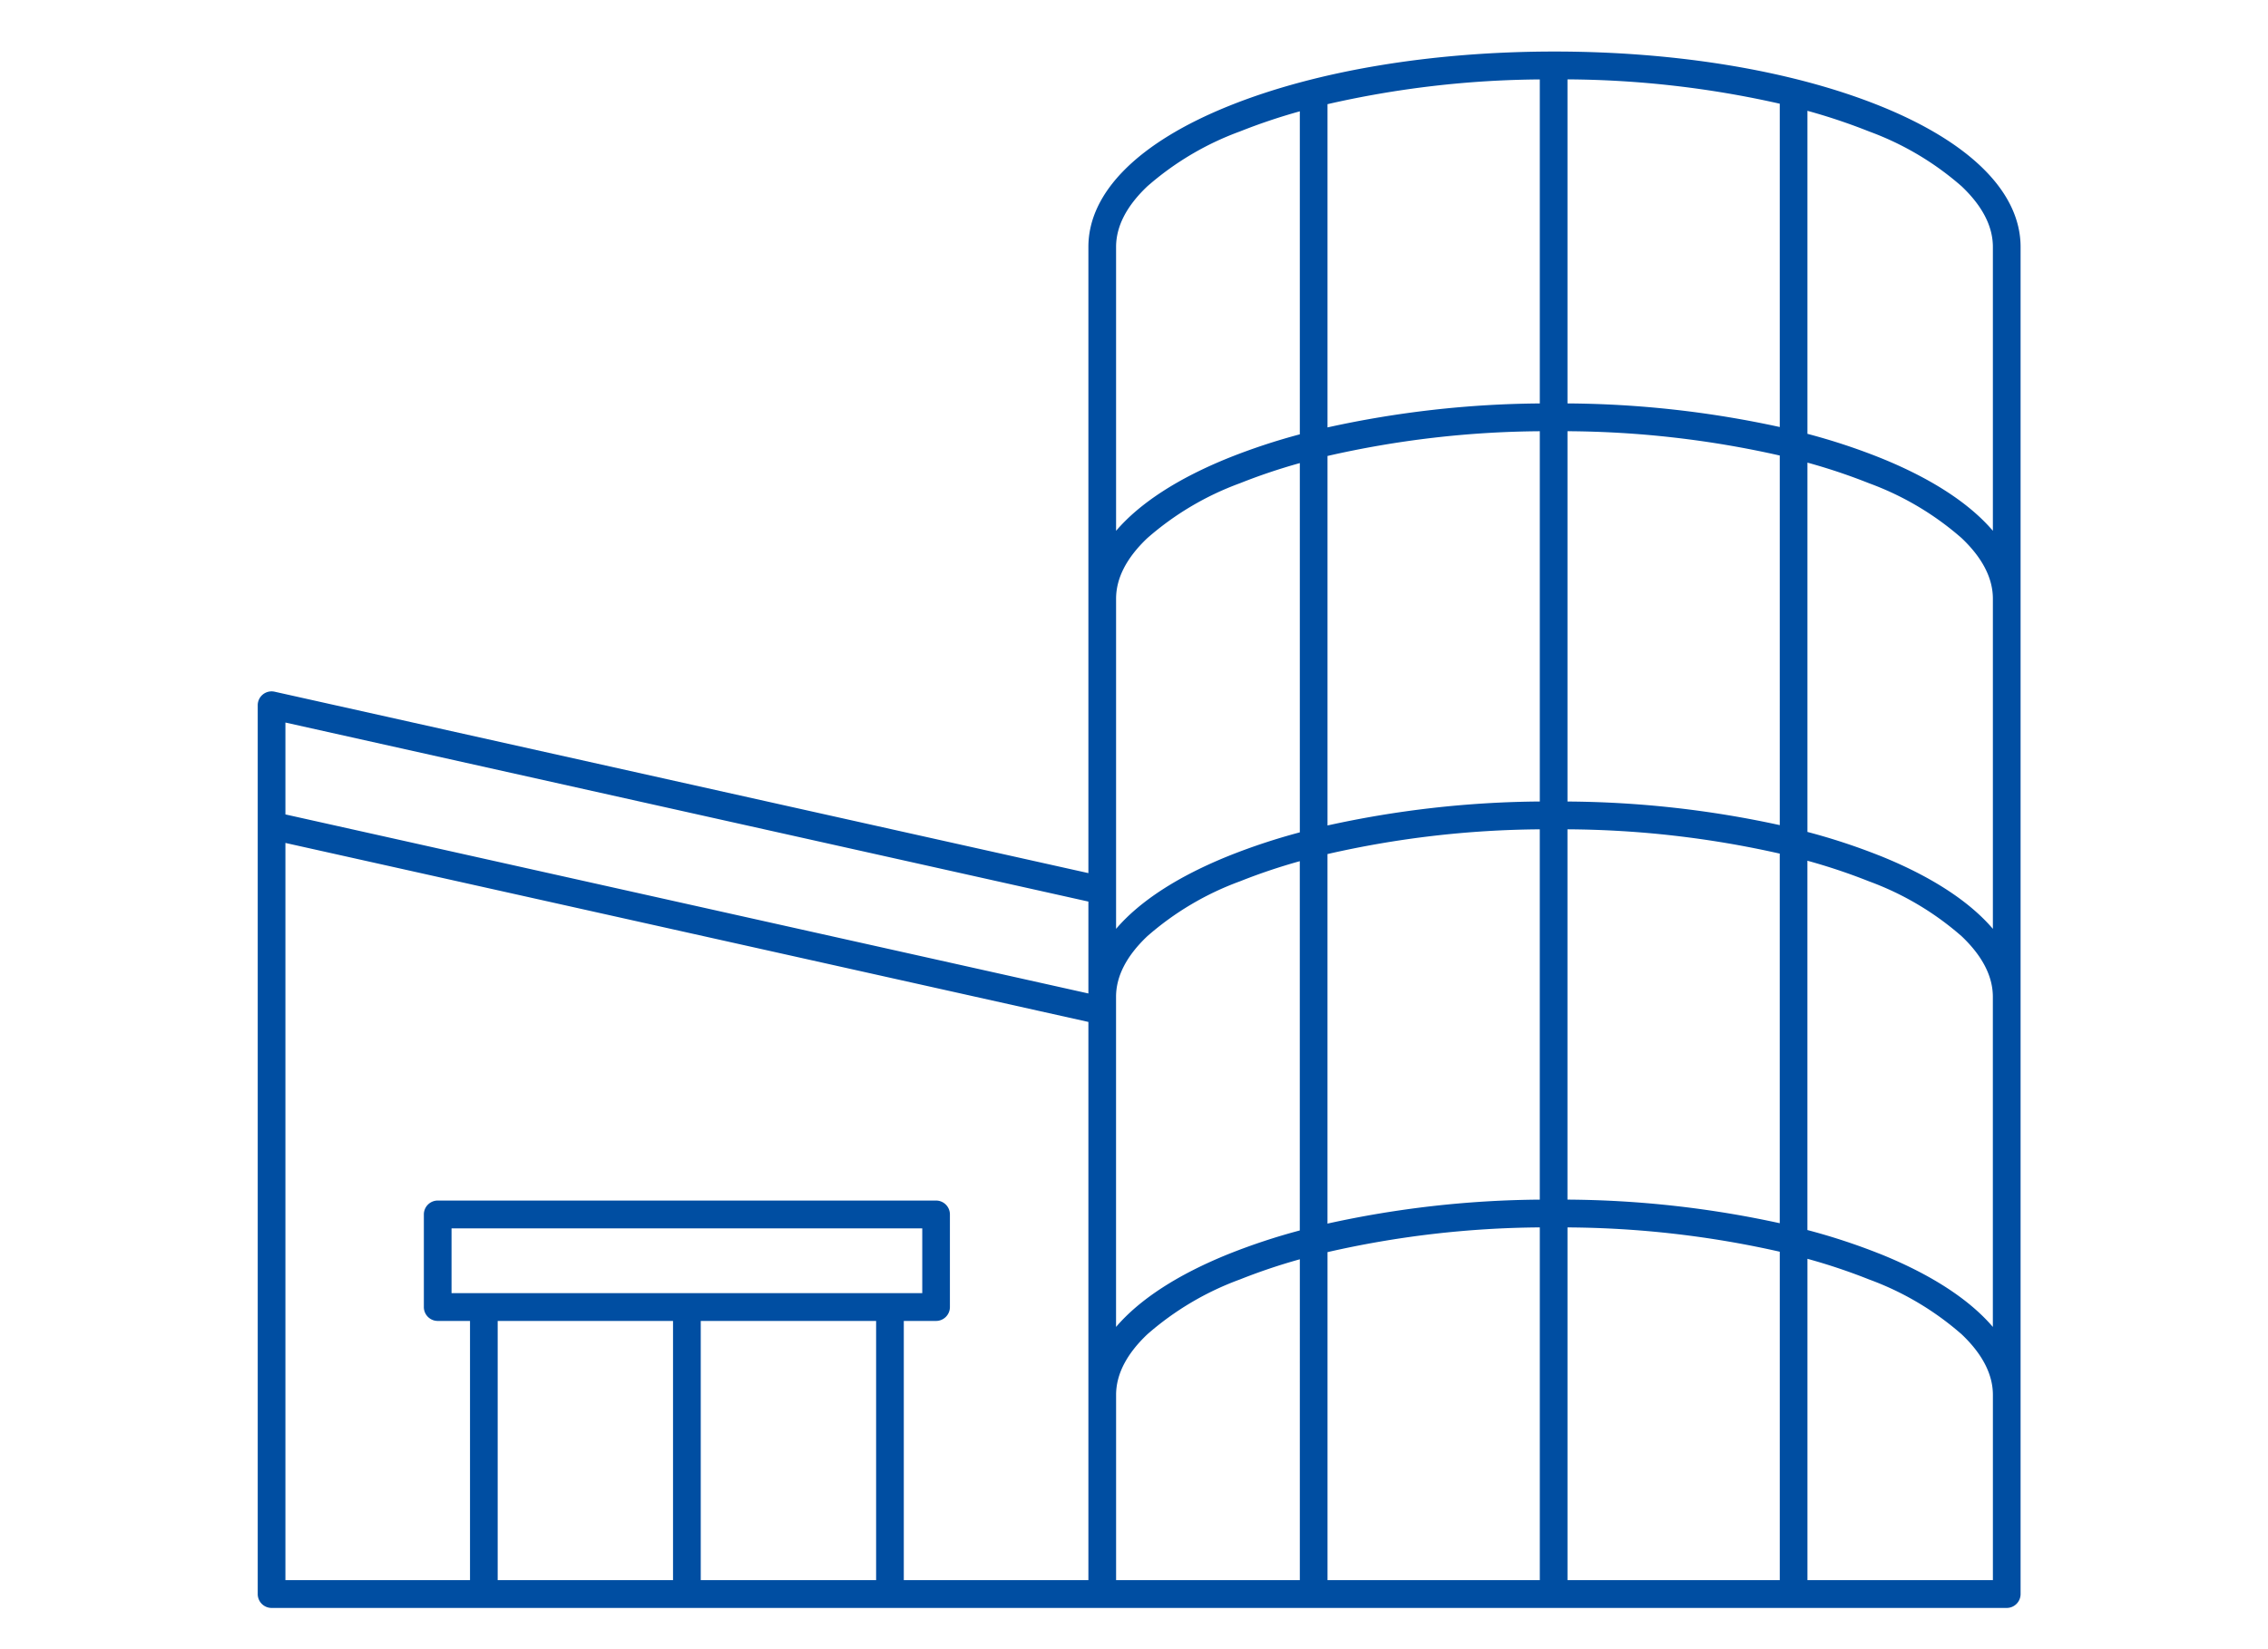 <svg xmlns="http://www.w3.org/2000/svg" width="220" height="160" viewBox="0 0 220 160"><defs><style>.a{fill:none;}.b{fill:#004ea2;}</style></defs><g transform="translate(-220 -2813)"><rect class="a" width="220" height="160" transform="translate(220 2813)"/><g transform="translate(245 2818.001)"><path class="b" d="M148.983,151H1.343A1.346,1.346,0,0,1,0,149.652V75.117c0-.01,0-.02,0-.03V63.424a1.344,1.344,0,0,1,1.634-1.316l78.942,17.6V18.954c0-5.292,4.864-10.158,13.694-13.7C102.71,1.865,113.9,0,125.787,0s23.078,1.865,31.519,5.253C166.137,8.8,171,13.662,171,18.954v130.7A1.346,1.346,0,0,1,169.657,151Zm19.331-2.7V130.33c0-1.991-1.018-3.967-3.026-5.873a28.423,28.423,0,0,0-8.978-5.323,57.261,57.261,0,0,0-5.984-2.006V148.3Zm-20.673,0V116.44a95.624,95.624,0,0,0-20.592-2.358V148.3Zm-23.277,0v-34.22a95.313,95.313,0,0,0-20.592,2.4V148.3Zm-23.278,0V117.174a57.019,57.019,0,0,0-5.819,1.96,28.425,28.425,0,0,0-8.978,5.323c-2.008,1.906-3.026,3.882-3.026,5.873V148.3Zm-20.51,0V94.147L2.686,76.781V148.3H20.592V123.156H17.458a1.346,1.346,0,0,1-1.343-1.349v-8.982a1.346,1.346,0,0,1,1.343-1.349H65.8a1.346,1.346,0,0,1,1.343,1.349v8.982a1.346,1.346,0,0,1-1.343,1.349H62.67V148.3Zm-20.591,0V123.156H42.974V148.3Zm-19.7,0V123.156H23.277V148.3Zm42.974-24.562c2.295-2.685,6.018-5.109,11.007-7.111a60.532,60.532,0,0,1,6.816-2.25V78.551a57.08,57.08,0,0,0-5.819,1.96,28.444,28.444,0,0,0-8.978,5.324c-2.008,1.906-3.026,3.881-3.026,5.873v1.34c0,.01,0,.021,0,.031Zm74.044-7.111c4.99,2,8.713,4.426,11.007,7.111V91.708c0-1.991-1.018-3.967-3.026-5.873a28.441,28.441,0,0,0-8.978-5.324,57.26,57.26,0,0,0-5.984-2.005v35.831A60.779,60.779,0,0,1,157.306,116.631ZM18.8,120.459H64.461v-6.285H18.8Zm84.969-6.747a98.74,98.74,0,0,1,20.592-2.326V75.46a95.281,95.281,0,0,0-20.592,2.4Zm43.869-.038V77.817a95.624,95.624,0,0,0-20.592-2.359v35.926A99.052,99.052,0,0,1,147.64,113.675ZM80.576,91.385V82.47L2.686,65.1v8.914Zm2.686-10v3.731c2.295-2.685,6.018-5.109,11.007-7.112a60.581,60.581,0,0,1,6.816-2.25V39.928a57.019,57.019,0,0,0-5.819,1.96,28.448,28.448,0,0,0-8.978,5.324c-2.008,1.905-3.026,3.881-3.026,5.873v28.3Zm74.044-3.381c4.99,2,8.713,4.427,11.007,7.112V53.085c0-1.992-1.018-3.968-3.026-5.873a28.446,28.446,0,0,0-8.978-5.324,57.26,57.26,0,0,0-5.984-2.006V75.713A60.826,60.826,0,0,1,157.306,78.007Zm-53.535-2.918a98.756,98.756,0,0,1,20.592-2.326V36.837a95.3,95.3,0,0,0-20.592,2.4Zm43.869-.038V39.194a95.624,95.624,0,0,0-20.592-2.359V72.762A99.086,99.086,0,0,1,147.64,75.052ZM95.266,7.757a28.439,28.439,0,0,0-8.978,5.324c-2.008,1.906-3.026,3.882-3.026,5.874V46.5c2.295-2.685,6.018-5.109,11.007-7.112a60.532,60.532,0,0,1,6.816-2.25V5.8A57.02,57.02,0,0,0,95.266,7.757Zm62.04,31.628c4.99,2,8.713,4.427,11.007,7.112V18.954c0-1.992-1.018-3.968-3.026-5.874a28.436,28.436,0,0,0-8.978-5.324,57.26,57.26,0,0,0-5.984-2.006V37.09A60.826,60.826,0,0,1,157.306,39.385Zm-53.535-2.918a98.773,98.773,0,0,1,20.592-2.326V2.706a95.3,95.3,0,0,0-20.592,2.4Zm43.869-.037V5.062A95.64,95.64,0,0,0,127.048,2.7V34.139A99.086,99.086,0,0,1,147.64,36.429Z" transform="translate(0 -0.001)"/></g></g></svg>